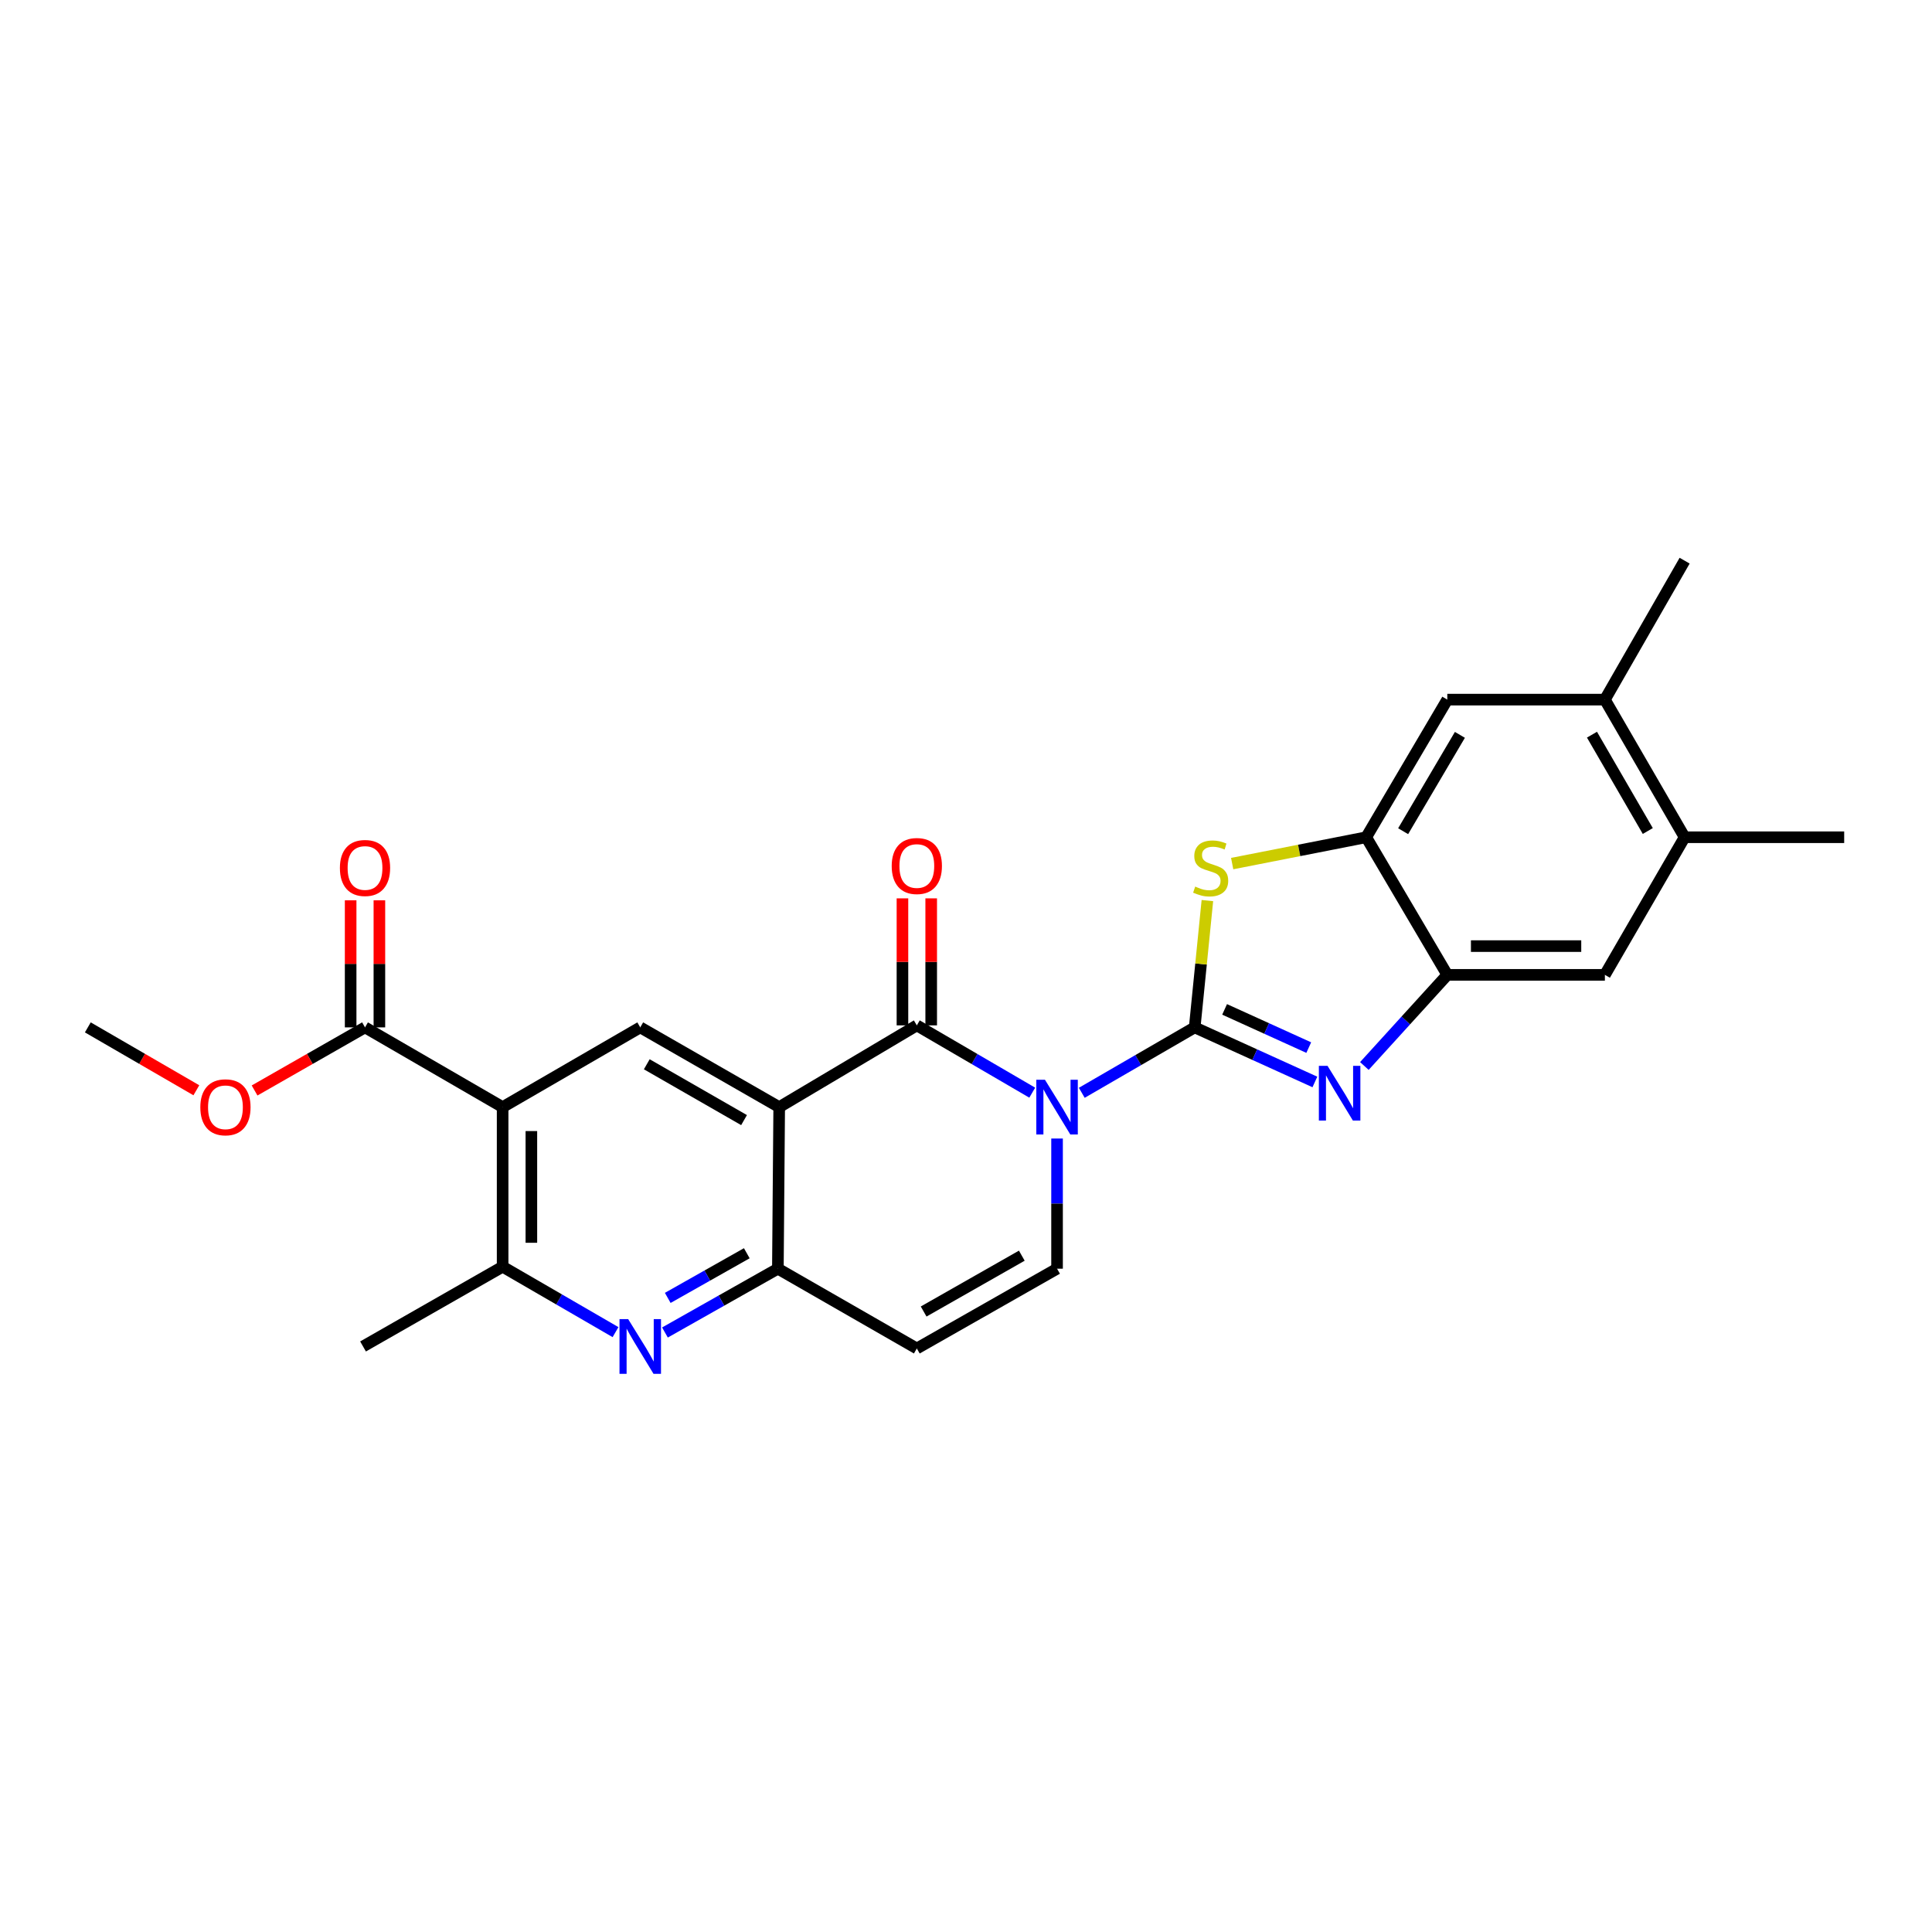 <?xml version='1.0' encoding='iso-8859-1'?>
<svg version='1.1' baseProfile='full'
              xmlns='http://www.w3.org/2000/svg'
                      xmlns:rdkit='http://www.rdkit.org/xml'
                      xmlns:xlink='http://www.w3.org/1999/xlink'
                  xml:space='preserve'
width='1000px' height='1000px' viewBox='0 0 1000 1000'>
<!-- END OF HEADER -->
<rect style='opacity:1.0;fill:#FFFFFF;stroke:none' width='1000' height='1000' x='0' y='0'> </rect>
<path class='bond-0' d='M 559.927,565.633 L 589.149,548.703' style='fill:none;fill-rule:evenodd;stroke:#0000FF;stroke-width:6px;stroke-linecap:butt;stroke-linejoin:miter;stroke-opacity:1' />
<path class='bond-0' d='M 589.149,548.703 L 618.371,531.772' style='fill:none;fill-rule:evenodd;stroke:#000000;stroke-width:6px;stroke-linecap:butt;stroke-linejoin:miter;stroke-opacity:1' />
<path class='bond-1' d='M 534.288,565.562 L 504.417,548.146' style='fill:none;fill-rule:evenodd;stroke:#0000FF;stroke-width:6px;stroke-linecap:butt;stroke-linejoin:miter;stroke-opacity:1' />
<path class='bond-1' d='M 504.417,548.146 L 474.547,530.731' style='fill:none;fill-rule:evenodd;stroke:#000000;stroke-width:6px;stroke-linecap:butt;stroke-linejoin:miter;stroke-opacity:1' />
<path class='bond-7' d='M 547.129,589.299 L 547.129,622.987' style='fill:none;fill-rule:evenodd;stroke:#0000FF;stroke-width:6px;stroke-linecap:butt;stroke-linejoin:miter;stroke-opacity:1' />
<path class='bond-7' d='M 547.129,622.987 L 547.129,656.674' style='fill:none;fill-rule:evenodd;stroke:#000000;stroke-width:6px;stroke-linecap:butt;stroke-linejoin:miter;stroke-opacity:1' />
<path class='bond-3' d='M 618.371,531.772 L 649.477,545.896' style='fill:none;fill-rule:evenodd;stroke:#000000;stroke-width:6px;stroke-linecap:butt;stroke-linejoin:miter;stroke-opacity:1' />
<path class='bond-3' d='M 649.477,545.896 L 680.584,560.02' style='fill:none;fill-rule:evenodd;stroke:#0000FF;stroke-width:6px;stroke-linecap:butt;stroke-linejoin:miter;stroke-opacity:1' />
<path class='bond-3' d='M 633.855,522.461 L 655.629,532.347' style='fill:none;fill-rule:evenodd;stroke:#000000;stroke-width:6px;stroke-linecap:butt;stroke-linejoin:miter;stroke-opacity:1' />
<path class='bond-3' d='M 655.629,532.347 L 677.404,542.234' style='fill:none;fill-rule:evenodd;stroke:#0000FF;stroke-width:6px;stroke-linecap:butt;stroke-linejoin:miter;stroke-opacity:1' />
<path class='bond-4' d='M 618.371,531.772 L 621.656,498.954' style='fill:none;fill-rule:evenodd;stroke:#000000;stroke-width:6px;stroke-linecap:butt;stroke-linejoin:miter;stroke-opacity:1' />
<path class='bond-4' d='M 621.656,498.954 L 624.941,466.135' style='fill:none;fill-rule:evenodd;stroke:#CCCC00;stroke-width:6px;stroke-linecap:butt;stroke-linejoin:miter;stroke-opacity:1' />
<path class='bond-2' d='M 474.547,530.731 L 403.312,573.048' style='fill:none;fill-rule:evenodd;stroke:#000000;stroke-width:6px;stroke-linecap:butt;stroke-linejoin:miter;stroke-opacity:1' />
<path class='bond-19' d='M 481.987,530.731 L 481.987,497.859' style='fill:none;fill-rule:evenodd;stroke:#000000;stroke-width:6px;stroke-linecap:butt;stroke-linejoin:miter;stroke-opacity:1' />
<path class='bond-19' d='M 481.987,497.859 L 481.987,464.987' style='fill:none;fill-rule:evenodd;stroke:#FF0000;stroke-width:6px;stroke-linecap:butt;stroke-linejoin:miter;stroke-opacity:1' />
<path class='bond-19' d='M 467.107,530.731 L 467.107,497.859' style='fill:none;fill-rule:evenodd;stroke:#000000;stroke-width:6px;stroke-linecap:butt;stroke-linejoin:miter;stroke-opacity:1' />
<path class='bond-19' d='M 467.107,497.859 L 467.107,464.987' style='fill:none;fill-rule:evenodd;stroke:#FF0000;stroke-width:6px;stroke-linecap:butt;stroke-linejoin:miter;stroke-opacity:1' />
<path class='bond-9' d='M 403.312,573.048 L 331.392,531.772' style='fill:none;fill-rule:evenodd;stroke:#000000;stroke-width:6px;stroke-linecap:butt;stroke-linejoin:miter;stroke-opacity:1' />
<path class='bond-9' d='M 385.118,579.762 L 334.773,550.869' style='fill:none;fill-rule:evenodd;stroke:#000000;stroke-width:6px;stroke-linecap:butt;stroke-linejoin:miter;stroke-opacity:1' />
<path class='bond-26' d='M 403.312,573.048 L 402.626,656.674' style='fill:none;fill-rule:evenodd;stroke:#000000;stroke-width:6px;stroke-linecap:butt;stroke-linejoin:miter;stroke-opacity:1' />
<path class='bond-10' d='M 706.194,551.754 L 727.656,528.168' style='fill:none;fill-rule:evenodd;stroke:#0000FF;stroke-width:6px;stroke-linecap:butt;stroke-linejoin:miter;stroke-opacity:1' />
<path class='bond-10' d='M 727.656,528.168 L 749.118,504.583' style='fill:none;fill-rule:evenodd;stroke:#000000;stroke-width:6px;stroke-linecap:butt;stroke-linejoin:miter;stroke-opacity:1' />
<path class='bond-11' d='M 637.769,446.992 L 672.458,440.175' style='fill:none;fill-rule:evenodd;stroke:#CCCC00;stroke-width:6px;stroke-linecap:butt;stroke-linejoin:miter;stroke-opacity:1' />
<path class='bond-11' d='M 672.458,440.175 L 707.147,433.357' style='fill:none;fill-rule:evenodd;stroke:#000000;stroke-width:6px;stroke-linecap:butt;stroke-linejoin:miter;stroke-opacity:1' />
<path class='bond-5' d='M 260.158,573.048 L 331.392,531.772' style='fill:none;fill-rule:evenodd;stroke:#000000;stroke-width:6px;stroke-linecap:butt;stroke-linejoin:miter;stroke-opacity:1' />
<path class='bond-14' d='M 260.158,573.048 L 188.932,531.772' style='fill:none;fill-rule:evenodd;stroke:#000000;stroke-width:6px;stroke-linecap:butt;stroke-linejoin:miter;stroke-opacity:1' />
<path class='bond-28' d='M 260.158,573.048 L 260.158,655.649' style='fill:none;fill-rule:evenodd;stroke:#000000;stroke-width:6px;stroke-linecap:butt;stroke-linejoin:miter;stroke-opacity:1' />
<path class='bond-28' d='M 275.038,585.438 L 275.038,643.259' style='fill:none;fill-rule:evenodd;stroke:#000000;stroke-width:6px;stroke-linecap:butt;stroke-linejoin:miter;stroke-opacity:1' />
<path class='bond-6' d='M 402.626,656.674 L 474.547,697.966' style='fill:none;fill-rule:evenodd;stroke:#000000;stroke-width:6px;stroke-linecap:butt;stroke-linejoin:miter;stroke-opacity:1' />
<path class='bond-8' d='M 402.626,656.674 L 373.402,673.187' style='fill:none;fill-rule:evenodd;stroke:#000000;stroke-width:6px;stroke-linecap:butt;stroke-linejoin:miter;stroke-opacity:1' />
<path class='bond-8' d='M 373.402,673.187 L 344.178,689.7' style='fill:none;fill-rule:evenodd;stroke:#0000FF;stroke-width:6px;stroke-linecap:butt;stroke-linejoin:miter;stroke-opacity:1' />
<path class='bond-8' d='M 386.539,648.673 L 366.082,660.232' style='fill:none;fill-rule:evenodd;stroke:#000000;stroke-width:6px;stroke-linecap:butt;stroke-linejoin:miter;stroke-opacity:1' />
<path class='bond-8' d='M 366.082,660.232 L 345.625,671.792' style='fill:none;fill-rule:evenodd;stroke:#0000FF;stroke-width:6px;stroke-linecap:butt;stroke-linejoin:miter;stroke-opacity:1' />
<path class='bond-12' d='M 547.129,656.674 L 474.547,697.966' style='fill:none;fill-rule:evenodd;stroke:#000000;stroke-width:6px;stroke-linecap:butt;stroke-linejoin:miter;stroke-opacity:1' />
<path class='bond-12' d='M 528.883,649.935 L 478.076,678.839' style='fill:none;fill-rule:evenodd;stroke:#000000;stroke-width:6px;stroke-linecap:butt;stroke-linejoin:miter;stroke-opacity:1' />
<path class='bond-13' d='M 318.594,689.509 L 289.376,672.579' style='fill:none;fill-rule:evenodd;stroke:#0000FF;stroke-width:6px;stroke-linecap:butt;stroke-linejoin:miter;stroke-opacity:1' />
<path class='bond-13' d='M 289.376,672.579 L 260.158,655.649' style='fill:none;fill-rule:evenodd;stroke:#000000;stroke-width:6px;stroke-linecap:butt;stroke-linejoin:miter;stroke-opacity:1' />
<path class='bond-15' d='M 749.118,504.583 L 830.685,504.583' style='fill:none;fill-rule:evenodd;stroke:#000000;stroke-width:6px;stroke-linecap:butt;stroke-linejoin:miter;stroke-opacity:1' />
<path class='bond-15' d='M 761.353,489.703 L 818.45,489.703' style='fill:none;fill-rule:evenodd;stroke:#000000;stroke-width:6px;stroke-linecap:butt;stroke-linejoin:miter;stroke-opacity:1' />
<path class='bond-27' d='M 749.118,504.583 L 707.147,433.357' style='fill:none;fill-rule:evenodd;stroke:#000000;stroke-width:6px;stroke-linecap:butt;stroke-linejoin:miter;stroke-opacity:1' />
<path class='bond-16' d='M 707.147,433.357 L 749.118,362.123' style='fill:none;fill-rule:evenodd;stroke:#000000;stroke-width:6px;stroke-linecap:butt;stroke-linejoin:miter;stroke-opacity:1' />
<path class='bond-16' d='M 726.263,430.226 L 755.642,380.362' style='fill:none;fill-rule:evenodd;stroke:#000000;stroke-width:6px;stroke-linecap:butt;stroke-linejoin:miter;stroke-opacity:1' />
<path class='bond-22' d='M 260.158,655.649 L 187.907,696.925' style='fill:none;fill-rule:evenodd;stroke:#000000;stroke-width:6px;stroke-linecap:butt;stroke-linejoin:miter;stroke-opacity:1' />
<path class='bond-20' d='M 196.372,531.772 L 196.372,498.888' style='fill:none;fill-rule:evenodd;stroke:#000000;stroke-width:6px;stroke-linecap:butt;stroke-linejoin:miter;stroke-opacity:1' />
<path class='bond-20' d='M 196.372,498.888 L 196.372,466.004' style='fill:none;fill-rule:evenodd;stroke:#FF0000;stroke-width:6px;stroke-linecap:butt;stroke-linejoin:miter;stroke-opacity:1' />
<path class='bond-20' d='M 181.492,531.772 L 181.492,498.888' style='fill:none;fill-rule:evenodd;stroke:#000000;stroke-width:6px;stroke-linecap:butt;stroke-linejoin:miter;stroke-opacity:1' />
<path class='bond-20' d='M 181.492,498.888 L 181.492,466.004' style='fill:none;fill-rule:evenodd;stroke:#FF0000;stroke-width:6px;stroke-linecap:butt;stroke-linejoin:miter;stroke-opacity:1' />
<path class='bond-21' d='M 188.932,531.772 L 160.35,548.102' style='fill:none;fill-rule:evenodd;stroke:#000000;stroke-width:6px;stroke-linecap:butt;stroke-linejoin:miter;stroke-opacity:1' />
<path class='bond-21' d='M 160.35,548.102 L 131.769,564.432' style='fill:none;fill-rule:evenodd;stroke:#FF0000;stroke-width:6px;stroke-linecap:butt;stroke-linejoin:miter;stroke-opacity:1' />
<path class='bond-18' d='M 830.685,504.583 L 871.961,433.357' style='fill:none;fill-rule:evenodd;stroke:#000000;stroke-width:6px;stroke-linecap:butt;stroke-linejoin:miter;stroke-opacity:1' />
<path class='bond-17' d='M 749.118,362.123 L 830.685,362.123' style='fill:none;fill-rule:evenodd;stroke:#000000;stroke-width:6px;stroke-linecap:butt;stroke-linejoin:miter;stroke-opacity:1' />
<path class='bond-24' d='M 830.685,362.123 L 871.961,290.202' style='fill:none;fill-rule:evenodd;stroke:#000000;stroke-width:6px;stroke-linecap:butt;stroke-linejoin:miter;stroke-opacity:1' />
<path class='bond-29' d='M 830.685,362.123 L 871.961,433.357' style='fill:none;fill-rule:evenodd;stroke:#000000;stroke-width:6px;stroke-linecap:butt;stroke-linejoin:miter;stroke-opacity:1' />
<path class='bond-29' d='M 824.002,380.268 L 852.895,430.132' style='fill:none;fill-rule:evenodd;stroke:#000000;stroke-width:6px;stroke-linecap:butt;stroke-linejoin:miter;stroke-opacity:1' />
<path class='bond-23' d='M 871.961,433.357 L 954.545,433.357' style='fill:none;fill-rule:evenodd;stroke:#000000;stroke-width:6px;stroke-linecap:butt;stroke-linejoin:miter;stroke-opacity:1' />
<path class='bond-25' d='M 101.631,564.323 L 73.543,548.048' style='fill:none;fill-rule:evenodd;stroke:#FF0000;stroke-width:6px;stroke-linecap:butt;stroke-linejoin:miter;stroke-opacity:1' />
<path class='bond-25' d='M 73.543,548.048 L 45.455,531.772' style='fill:none;fill-rule:evenodd;stroke:#000000;stroke-width:6px;stroke-linecap:butt;stroke-linejoin:miter;stroke-opacity:1' />
<path  class='atom-0' d='M 540.869 558.888
L 550.149 573.888
Q 551.069 575.368, 552.549 578.048
Q 554.029 580.728, 554.109 580.888
L 554.109 558.888
L 557.869 558.888
L 557.869 587.208
L 553.989 587.208
L 544.029 570.808
Q 542.869 568.888, 541.629 566.688
Q 540.429 564.488, 540.069 563.808
L 540.069 587.208
L 536.389 587.208
L 536.389 558.888
L 540.869 558.888
' fill='#0000FF'/>
<path  class='atom-4' d='M 687.123 551.671
L 696.403 566.671
Q 697.323 568.151, 698.803 570.831
Q 700.283 573.511, 700.363 573.671
L 700.363 551.671
L 704.123 551.671
L 704.123 579.991
L 700.243 579.991
L 690.283 563.591
Q 689.123 561.671, 687.883 559.471
Q 686.683 557.271, 686.323 556.591
L 686.323 579.991
L 682.643 579.991
L 682.643 551.671
L 687.123 551.671
' fill='#0000FF'/>
<path  class='atom-5' d='M 618.638 458.9
Q 618.958 459.02, 620.278 459.58
Q 621.598 460.14, 623.038 460.5
Q 624.518 460.82, 625.958 460.82
Q 628.638 460.82, 630.198 459.54
Q 631.758 458.22, 631.758 455.94
Q 631.758 454.38, 630.958 453.42
Q 630.198 452.46, 628.998 451.94
Q 627.798 451.42, 625.798 450.82
Q 623.278 450.06, 621.758 449.34
Q 620.278 448.62, 619.198 447.1
Q 618.158 445.58, 618.158 443.02
Q 618.158 439.46, 620.558 437.26
Q 622.998 435.06, 627.798 435.06
Q 631.078 435.06, 634.798 436.62
L 633.878 439.7
Q 630.478 438.3, 627.918 438.3
Q 625.158 438.3, 623.638 439.46
Q 622.118 440.58, 622.158 442.54
Q 622.158 444.06, 622.918 444.98
Q 623.718 445.9, 624.838 446.42
Q 625.998 446.94, 627.918 447.54
Q 630.478 448.34, 631.998 449.14
Q 633.518 449.94, 634.598 451.58
Q 635.718 453.18, 635.718 455.94
Q 635.718 459.86, 633.078 461.98
Q 630.478 464.06, 626.118 464.06
Q 623.598 464.06, 621.678 463.5
Q 619.798 462.98, 617.558 462.06
L 618.638 458.9
' fill='#CCCC00'/>
<path  class='atom-9' d='M 325.132 682.765
L 334.412 697.765
Q 335.332 699.245, 336.812 701.925
Q 338.292 704.605, 338.372 704.765
L 338.372 682.765
L 342.132 682.765
L 342.132 711.085
L 338.252 711.085
L 328.292 694.685
Q 327.132 692.765, 325.892 690.565
Q 324.692 688.365, 324.332 687.685
L 324.332 711.085
L 320.652 711.085
L 320.652 682.765
L 325.132 682.765
' fill='#0000FF'/>
<path  class='atom-20' d='M 461.547 448.243
Q 461.547 441.443, 464.907 437.643
Q 468.267 433.843, 474.547 433.843
Q 480.827 433.843, 484.187 437.643
Q 487.547 441.443, 487.547 448.243
Q 487.547 455.123, 484.147 459.043
Q 480.747 462.923, 474.547 462.923
Q 468.307 462.923, 464.907 459.043
Q 461.547 455.163, 461.547 448.243
M 474.547 459.723
Q 478.867 459.723, 481.187 456.843
Q 483.547 453.923, 483.547 448.243
Q 483.547 442.683, 481.187 439.883
Q 478.867 437.043, 474.547 437.043
Q 470.227 437.043, 467.867 439.843
Q 465.547 442.643, 465.547 448.243
Q 465.547 453.963, 467.867 456.843
Q 470.227 459.723, 474.547 459.723
' fill='#FF0000'/>
<path  class='atom-21' d='M 175.932 449.26
Q 175.932 442.46, 179.292 438.66
Q 182.652 434.86, 188.932 434.86
Q 195.212 434.86, 198.572 438.66
Q 201.932 442.46, 201.932 449.26
Q 201.932 456.14, 198.532 460.06
Q 195.132 463.94, 188.932 463.94
Q 182.692 463.94, 179.292 460.06
Q 175.932 456.18, 175.932 449.26
M 188.932 460.74
Q 193.252 460.74, 195.572 457.86
Q 197.932 454.94, 197.932 449.26
Q 197.932 443.7, 195.572 440.9
Q 193.252 438.06, 188.932 438.06
Q 184.612 438.06, 182.252 440.86
Q 179.932 443.66, 179.932 449.26
Q 179.932 454.98, 182.252 457.86
Q 184.612 460.74, 188.932 460.74
' fill='#FF0000'/>
<path  class='atom-22' d='M 103.689 573.128
Q 103.689 566.328, 107.049 562.528
Q 110.409 558.728, 116.689 558.728
Q 122.969 558.728, 126.329 562.528
Q 129.689 566.328, 129.689 573.128
Q 129.689 580.008, 126.289 583.928
Q 122.889 587.808, 116.689 587.808
Q 110.449 587.808, 107.049 583.928
Q 103.689 580.048, 103.689 573.128
M 116.689 584.608
Q 121.009 584.608, 123.329 581.728
Q 125.689 578.808, 125.689 573.128
Q 125.689 567.568, 123.329 564.768
Q 121.009 561.928, 116.689 561.928
Q 112.369 561.928, 110.009 564.728
Q 107.689 567.528, 107.689 573.128
Q 107.689 578.848, 110.009 581.728
Q 112.369 584.608, 116.689 584.608
' fill='#FF0000'/>
</svg>
